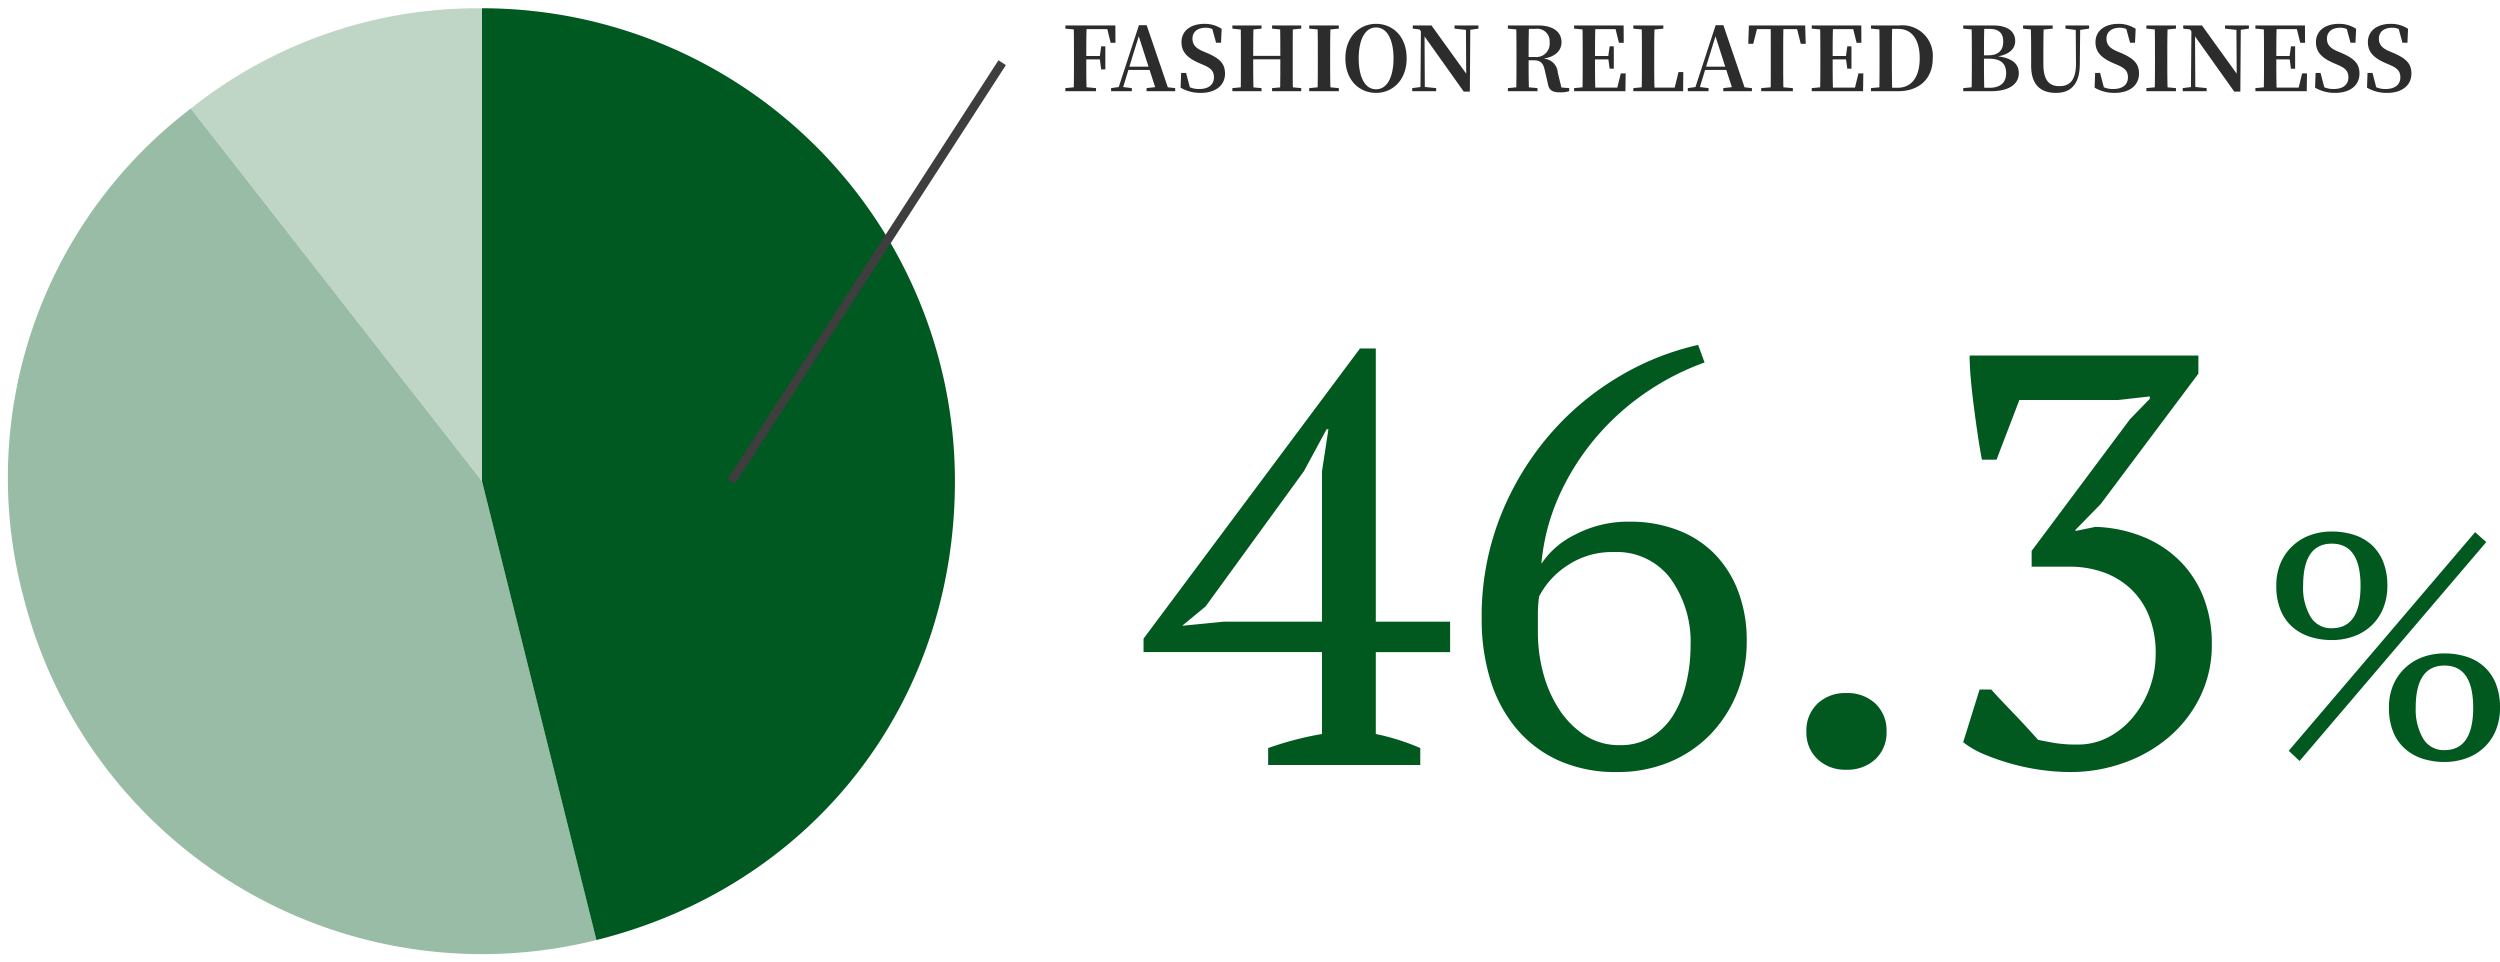 <svg xmlns="http://www.w3.org/2000/svg" xmlns:xlink="http://www.w3.org/1999/xlink" width="282.028" height="108.579" viewBox="0 0 282.028 108.579"><defs><clipPath id="a"><rect width="108.658" height="108.579" fill="none"/></clipPath></defs><g transform="translate(-7887.265 -1446.71)"><g transform="translate(7887.265 1446.71)"><g clip-path="url(#a)"><path d="M80.608,53.6,47.762,11.56A51.9,51.9,0,0,1,80.608.25Z" transform="translate(-26.233 0.682)" fill="#bfd5c6"/><path d="M80.608,53.6,47.762,11.56A51.9,51.9,0,0,1,80.608.25Z" transform="translate(-26.233 0.682)" fill="none"/><path d="M53.693,68.38,66.6,120.147A53.351,53.351,0,0,1,1.927,81.287a52.322,52.322,0,0,1,18.92-54.948Z" transform="translate(0.682 -14.097)" fill="#98bca5"/><path d="M53.693,68.38,66.6,120.147A53.351,53.351,0,0,1,1.927,81.287a52.322,52.322,0,0,1,18.92-54.948Z" transform="translate(0.682 -14.097)" fill="none"/><path d="M123.531,53.6V.25A53.351,53.351,0,0,1,176.882,53.6c0,25.1-16.086,45.693-40.444,51.766Z" transform="translate(-69.156 0.682)" fill="#005920"/><path d="M123.531,53.6V.25A53.351,53.351,0,0,1,176.882,53.6c0,25.1-16.086,45.693-40.444,51.766Z" transform="translate(-69.156 0.682)" fill="none"/></g></g><g transform="translate(8009.005 1465.013)"><path d="M31.482,0H14.322V-1.914A36.549,36.549,0,0,1,20.394-3.5v-9.24H.264v-1.518l24.42-32.736h1.782V-16.17h8.382v3.432H26.466V-3.5a25.535,25.535,0,0,1,5.016,1.584ZM20.394-33.132l.726-4.752h-.2l-2.574,4.752L7.26-17.886,4.62-15.708l4.686-.462H20.394ZM68.31-13.926a15.4,15.4,0,0,1-1.056,5.709,14.41,14.41,0,0,1-2.97,4.686,13.72,13.72,0,0,1-4.62,3.168A15.148,15.148,0,0,1,53.658.792,15.671,15.671,0,0,1,47.124-.495a13.41,13.41,0,0,1-4.785-3.6A15.615,15.615,0,0,1,39.4-9.57a23.137,23.137,0,0,1-.99-6.93,30.735,30.735,0,0,1,2.046-11.385A32.366,32.366,0,0,1,45.9-37.059a31.5,31.5,0,0,1,7.788-6.633,30.49,30.49,0,0,1,9.141-3.7l.726,1.98a29.1,29.1,0,0,0-6.633,3.4,28.447,28.447,0,0,0-5.61,5.049,27.886,27.886,0,0,0-4.125,6.5A23.891,23.891,0,0,0,45.144-22.7a9.565,9.565,0,0,1,3.762-3.267,12.824,12.824,0,0,1,6.27-1.485,14.8,14.8,0,0,1,5.28.924,11.6,11.6,0,0,1,4.158,2.64,12.236,12.236,0,0,1,2.706,4.224A15.551,15.551,0,0,1,68.31-13.926Zm-6.336.528A12.23,12.23,0,0,0,59.7-21.054a7.567,7.567,0,0,0-6.369-2.97,9.015,9.015,0,0,0-5.313,1.551,9.228,9.228,0,0,0-3.135,3.465,15.624,15.624,0,0,0-.132,2.178v1.98a17.54,17.54,0,0,0,.561,4.323,14.188,14.188,0,0,0,1.716,4.059,10.077,10.077,0,0,0,2.9,3.036,7.05,7.05,0,0,0,4.059,1.188,6.666,6.666,0,0,0,3.63-.957,7.6,7.6,0,0,0,2.475-2.541,12.167,12.167,0,0,0,1.419-3.6A18.089,18.089,0,0,0,61.974-13.4ZM75.042-3.762A4.159,4.159,0,0,1,76.3-6.93,4.511,4.511,0,0,1,79.53-8.118a4.6,4.6,0,0,1,3.3,1.188,4.159,4.159,0,0,1,1.254,3.168A4.078,4.078,0,0,1,82.83-.66,4.6,4.6,0,0,1,79.53.528,4.511,4.511,0,0,1,76.3-.66,4.078,4.078,0,0,1,75.042-3.762ZM105.666-2.31a7.319,7.319,0,0,0,3.432-.825,9.035,9.035,0,0,0,2.772-2.244,11.128,11.128,0,0,0,1.881-3.267,11,11,0,0,0,.693-3.894,11.23,11.23,0,0,0-.759-4.29,8.514,8.514,0,0,0-2.079-3.069,8.879,8.879,0,0,0-3.069-1.848,11.167,11.167,0,0,0-3.795-.627h-4.29v-1.782l11.088-14.85,2.244-2.31v-.264l-3.564.4H99.066l-2.574,6.732h-1.65q-.264-1.386-.495-2.97t-.429-3.135q-.2-1.551-.33-3t-.132-2.64h25.806v2.046L108.24-29.436l-2.838,2.9v.132l2.244-.462a15.535,15.535,0,0,1,5.544,1.188,12.562,12.562,0,0,1,4.125,2.8,11.965,11.965,0,0,1,2.574,4.092,14.277,14.277,0,0,1,.891,5.115,13.306,13.306,0,0,1-1.32,5.973,14.107,14.107,0,0,1-3.531,4.554,16.105,16.105,0,0,1-5.082,2.9A17.856,17.856,0,0,1,104.808.792a24.3,24.3,0,0,1-3.234-.231,24.679,24.679,0,0,1-3.366-.693,26.344,26.344,0,0,1-3.069-1.056A10.041,10.041,0,0,1,92.73-2.574l1.848-5.94H95.9q.4.462,1.089,1.188t1.452,1.518q.759.792,1.485,1.584t1.254,1.386q.66.132,1.716.33A15.612,15.612,0,0,0,105.666-2.31Z" transform="translate(7 68)" fill="#015920"/><path d="M24.3-25.56l1.26,1.116L4.5.252,3.276-.9ZM1.872-19.512a6.461,6.461,0,0,1,.468-2.52,5.668,5.668,0,0,1,1.314-1.926A5.83,5.83,0,0,1,5.634-25.2a6.976,6.976,0,0,1,2.5-.432,8.043,8.043,0,0,1,2.52.378,5.382,5.382,0,0,1,1.98,1.134,5.174,5.174,0,0,1,1.3,1.908,7.144,7.144,0,0,1,.468,2.7,6.6,6.6,0,0,1-.468,2.538,5.563,5.563,0,0,1-1.3,1.926,5.742,5.742,0,0,1-1.98,1.224,7.123,7.123,0,0,1-2.52.432,7.875,7.875,0,0,1-2.5-.378A5.583,5.583,0,0,1,3.654-14.9,5.071,5.071,0,0,1,2.34-16.812,7.144,7.144,0,0,1,1.872-19.512Zm3.024,0a6.444,6.444,0,0,0,.828,3.474,2.678,2.678,0,0,0,2.412,1.314q3.24,0,3.24-4.788,0-4.752-3.24-4.752T4.9-19.512ZM14.58-5.76a6.461,6.461,0,0,1,.468-2.52,5.668,5.668,0,0,1,1.314-1.926,5.83,5.83,0,0,1,1.98-1.242,6.976,6.976,0,0,1,2.5-.432,8.043,8.043,0,0,1,2.52.378,5.382,5.382,0,0,1,1.98,1.134,5.174,5.174,0,0,1,1.3,1.908,7.144,7.144,0,0,1,.468,2.7,6.6,6.6,0,0,1-.468,2.538,5.563,5.563,0,0,1-1.3,1.926,5.743,5.743,0,0,1-1.98,1.224,7.123,7.123,0,0,1-2.52.432,7.875,7.875,0,0,1-2.5-.378,5.583,5.583,0,0,1-1.98-1.134A5.071,5.071,0,0,1,15.048-3.06,7.144,7.144,0,0,1,14.58-5.76Zm3.024,0a6.444,6.444,0,0,0,.828,3.474A2.678,2.678,0,0,0,20.844-.972q3.24,0,3.24-4.788,0-4.752-3.24-4.752T17.6-5.76Z" transform="translate(133.179 67.292)" fill="#015920"/></g><path d="M6520.563-14.211l-.84-.543,30.54-47.218.84.543Z" transform="translate(1449.638 1515.483)" fill="#3e3e3e"/><path d="M5.18-7l.38,1.54H6.1L6.09-7.42H.45v.36l.95.09c.02,1.01.02,2.02.02,3.02v.49c0,1.02,0,2.03-.02,3.02L.45-.35V0H3.91V-.35L2.84-.45c-.03-1-.03-2.03-.03-3.14H4.34l.15,1.13h.47v-2.6H4.49L4.34-3.97H2.81c0-1.05,0-2.05.03-3.03ZM7.67-2.77,8.73-6.2l1.1,3.43ZM12.01-.44,9.62-7.45H8.75L6.47-.47l-.86.12V0H7.95V-.35L6.97-.47,7.56-2.4H9.95l.63,1.94-.97.11V0h3.23V-.35Zm3.93-4.08c-.74-.32-1.15-.71-1.15-1.41,0-.79.61-1.23,1.49-1.23a1.65,1.65,0,0,1,.75.15l.42,1.54h.56l.07-1.57a3.472,3.472,0,0,0-1.94-.56c-1.51,0-2.59.75-2.59,2.07,0,1.15.72,1.8,1.98,2.35l.46.2c.88.37,1.22.72,1.22,1.42,0,.83-.62,1.31-1.64,1.31a2.509,2.509,0,0,1-1.08-.2l-.42-1.61h-.56L13.45-.4A4.394,4.394,0,0,0,15.7.19c1.73,0,2.76-.87,2.76-2.18,0-1.08-.54-1.68-2.02-2.32ZM27.06-7.06v-.36H23.77v.36l.91.09c.02.99.02,1.99.02,2.98H21.64c0-1,0-2,.03-2.98l.91-.09v-.36H19.29v.36l.95.1c.01,1,.01,2.01.01,3.01v.49c0,1.02,0,2.03-.01,3.02l-.95.09V0h3.29V-.35l-.91-.08c-.03-1-.03-2.02-.03-3.17H24.7c0,1.16,0,2.18-.02,3.17l-.91.08V0h3.29V-.35l-.95-.09c-.01-1-.01-2.02-.01-3.02v-.49c0-1.02,0-2.02.01-3.02Zm4.24,0v-.36H27.96v.36l.95.09c.02,1.01.02,2.02.02,3.02v.49c0,1.02,0,2.03-.02,3.02l-.95.09V0H31.3V-.35l-.95-.09c-.03-1-.03-2.02-.03-3.02v-.49c0-1.02,0-2.02.03-3.02Zm2.24,3.35c0-1.92.62-3.48,1.96-3.48s1.97,1.56,1.97,3.48c0,1.95-.63,3.49-1.97,3.49S33.54-1.76,33.54-3.71ZM35.5-7.6c-1.81,0-3.46,1.39-3.46,3.89,0,2.55,1.64,3.9,3.46,3.9s3.45-1.39,3.45-3.9C38.95-6.24,37.32-7.6,35.5-7.6Zm11.55.18h-2.7v.36l1.29.14.03,4.94L41.75-7.42H39.64v.36l.76.09.16.21L40.51-.47l-.93.12V0h2.7V-.35L41-.48l-.03-5.7L45.39.04h.69l.05-6.97.92-.13Zm5.66,3.56c0-1.15,0-2.16.03-3.17h.73a1.4,1.4,0,0,1,1.61,1.52,1.5,1.5,0,0,1-1.64,1.65Zm3.7,3.44L56-2.1a1.675,1.675,0,0,0-1.63-1.57c1.46-.23,2.05-1,2.05-1.85,0-1.19-.96-1.9-2.67-1.9H50.37v.36l.95.09c.02,1.01.02,2.02.02,3.02v.49c0,1.02,0,2.03-.02,3.02l-.95.09V0h3.34V-.35l-.97-.09c-.03-.99-.03-2-.03-3.05h.55c.83,0,1.11.34,1.28,1.17L54.9-.78c.11.68.54.91,1.35.91A3.513,3.513,0,0,0,57.29,0V-.35Zm6.7-1.59-.39,1.6H60.23c-.03-1.02-.03-2.05-.03-3.18h1.51l.14,1.05h.47V-5.06h-.47L61.7-3.97H60.2c0-1.05,0-2.05.03-3.03h2.29l.38,1.54h.54l-.01-1.96H57.84v.36l.95.09c.02,1.01.02,2.02.02,3.02v.49c0,1.02,0,2.03-.02,3.02l-.95.09V0h5.79l.03-2.01Zm6.51-.15L69.19-.41H66.91c-.03-1.01-.03-2.02-.03-2.95v-.67c0-.94,0-1.94.03-2.93l1-.1v-.36H64.52v.36l.95.09c.02,1.01.02,2.02.02,3.02v.67c0,.86,0,1.85-.02,2.84l-.94.09L64.52,0h5.62l.02-2.16Zm3.11-.61L73.79-6.2l1.1,3.43ZM77.07-.44,74.68-7.45h-.87L71.53-.47l-.86.12V0h2.34V-.35l-.98-.12.59-1.93h2.39l.63,1.94-.97.11V0H77.9V-.35ZM83-7l.41,1.65h.56l-.06-2.07H77.56l-.07,2.07h.56L78.47-7h1.55c.01,1.01.01,2.04.01,3.05v.49c0,1.02,0,2.03-.01,3.02l-1.07.09V0h3.57V-.35L81.45-.44c-.02-1.01-.02-2.02-.02-3.02v-.49c0-1.03,0-2.05.02-3.05Zm6.92,4.99-.39,1.6H87.04c-.03-1.02-.03-2.05-.03-3.18h1.51l.14,1.05h.47V-5.06h-.47l-.15,1.09h-1.5c0-1.05,0-2.05.03-3.03h2.29l.38,1.54h.54l-.01-1.96H84.65v.36l.95.09c.02,1.01.02,2.02.02,3.02v.49c0,1.02,0,2.03-.02,3.02l-.95.09V0h5.79l.03-2.01Zm3.8,1.62c-.03-1.02-.03-2.06-.03-3.2v-.33c0-1.06,0-2.1.03-3.11h.68c1.53,0,2.43,1.17,2.43,3.32,0,2.09-.9,3.32-2.5,3.32ZM91.33-7.42v.36l.95.09c.02,1.01.02,2.02.02,3.05v.33c0,1.13,0,2.16-.02,3.15l-.95.09V0h3.04c2.4,0,3.93-1.39,3.93-3.72a3.43,3.43,0,0,0-3.75-3.7ZM104.11-.39c-.03-1.04-.03-2.1-.03-3.28h.55c1.34,0,1.95.53,1.95,1.64,0,1.07-.67,1.64-1.85,1.64Zm.59-6.64c1.08,0,1.55.5,1.55,1.42,0,1.01-.55,1.56-1.7,1.56h-.47c0-1.02,0-2.01.03-2.98Zm-2.96-.39v.36l.95.09c.02.99.02,1.99.02,2.99v.43c0,1.05,0,2.09-.02,3.11l-.95.09V0h3.09c2.44,0,3.18-1.05,3.18-2.04s-.68-1.69-2.34-1.89c1.44-.28,1.93-.97,1.93-1.73,0-1.02-.75-1.76-2.52-1.76Zm14.2,0h-2.67v.36l1.16.15.03,3.74c.01,1.86-.65,2.6-1.87,2.6-1.15,0-1.81-.66-1.81-2.5V-4c0-.99,0-1.99.03-2.96l1.02-.1v-.36h-3.34v.36l.88.09c.03.99.03,1.99.03,2.97v1.11c0,2.24,1.14,3.08,2.81,3.08s2.67-.99,2.68-3.25l.04-3.86,1.01-.14Zm3.11,2.9c-.74-.32-1.15-.71-1.15-1.41,0-.79.61-1.23,1.49-1.23a1.65,1.65,0,0,1,.75.15l.42,1.54h.56l.07-1.57a3.472,3.472,0,0,0-1.94-.56c-1.51,0-2.59.75-2.59,2.07,0,1.15.72,1.8,1.98,2.35l.46.2c.88.37,1.22.72,1.22,1.42,0,.83-.62,1.31-1.64,1.31a2.509,2.509,0,0,1-1.08-.2l-.42-1.61h-.56L116.56-.4a4.394,4.394,0,0,0,2.25.59c1.73,0,2.76-.87,2.76-2.18,0-1.08-.54-1.68-2.02-2.32Zm6.69-2.54v-.36H122.4v.36l.95.09c.02,1.01.02,2.02.02,3.02v.49c0,1.02,0,2.03-.02,3.02l-.95.09V0h3.34V-.35l-.95-.09c-.03-1-.03-2.02-.03-3.02v-.49c0-1.02,0-2.02.03-3.02Zm8.23-.36h-2.7v.36l1.29.14.03,4.94-3.92-5.44h-2.11v.36l.76.09.16.21-.05,6.29-.93.12V0h2.7V-.35l-1.28-.13-.03-5.7L132.31.04H133l.05-6.97.92-.13Zm6,5.41-.39,1.6h-2.49c-.03-1.02-.03-2.05-.03-3.18h1.51l.14,1.05h.47V-5.06h-.47l-.15,1.09h-1.5c0-1.05,0-2.05.03-3.03h2.29l.38,1.54h.54l-.01-1.96H134.7v.36l.95.09c.02,1.01.02,2.02.02,3.02v.49c0,1.02,0,2.03-.02,3.02l-.95.09V0h5.79l.03-2.01Zm3.95-2.51c-.74-.32-1.15-.71-1.15-1.41,0-.79.61-1.23,1.49-1.23a1.65,1.65,0,0,1,.75.15l.42,1.54h.56l.07-1.57a3.472,3.472,0,0,0-1.94-.56c-1.51,0-2.59.75-2.59,2.07,0,1.15.72,1.8,1.98,2.35l.46.2c.88.37,1.22.72,1.22,1.42,0,.83-.62,1.31-1.64,1.31a2.509,2.509,0,0,1-1.08-.2l-.42-1.61h-.56L141.43-.4a4.394,4.394,0,0,0,2.25.59c1.73,0,2.76-.87,2.76-2.18,0-1.08-.54-1.68-2.02-2.32Zm5.86,0c-.74-.32-1.15-.71-1.15-1.41,0-.79.61-1.23,1.49-1.23a1.65,1.65,0,0,1,.75.15l.42,1.54h.56l.07-1.57a3.472,3.472,0,0,0-1.94-.56c-1.51,0-2.59.75-2.59,2.07,0,1.15.72,1.8,1.98,2.35l.46.2c.88.37,1.22.72,1.22,1.42,0,.83-.62,1.31-1.64,1.31a2.509,2.509,0,0,1-1.08-.2l-.42-1.61h-.56L147.29-.4a4.394,4.394,0,0,0,2.25.59c1.73,0,2.76-.87,2.76-2.18,0-1.08-.54-1.68-2.02-2.32Z" transform="translate(8007 1457)" fill="#2c2c2c"/></g></svg>